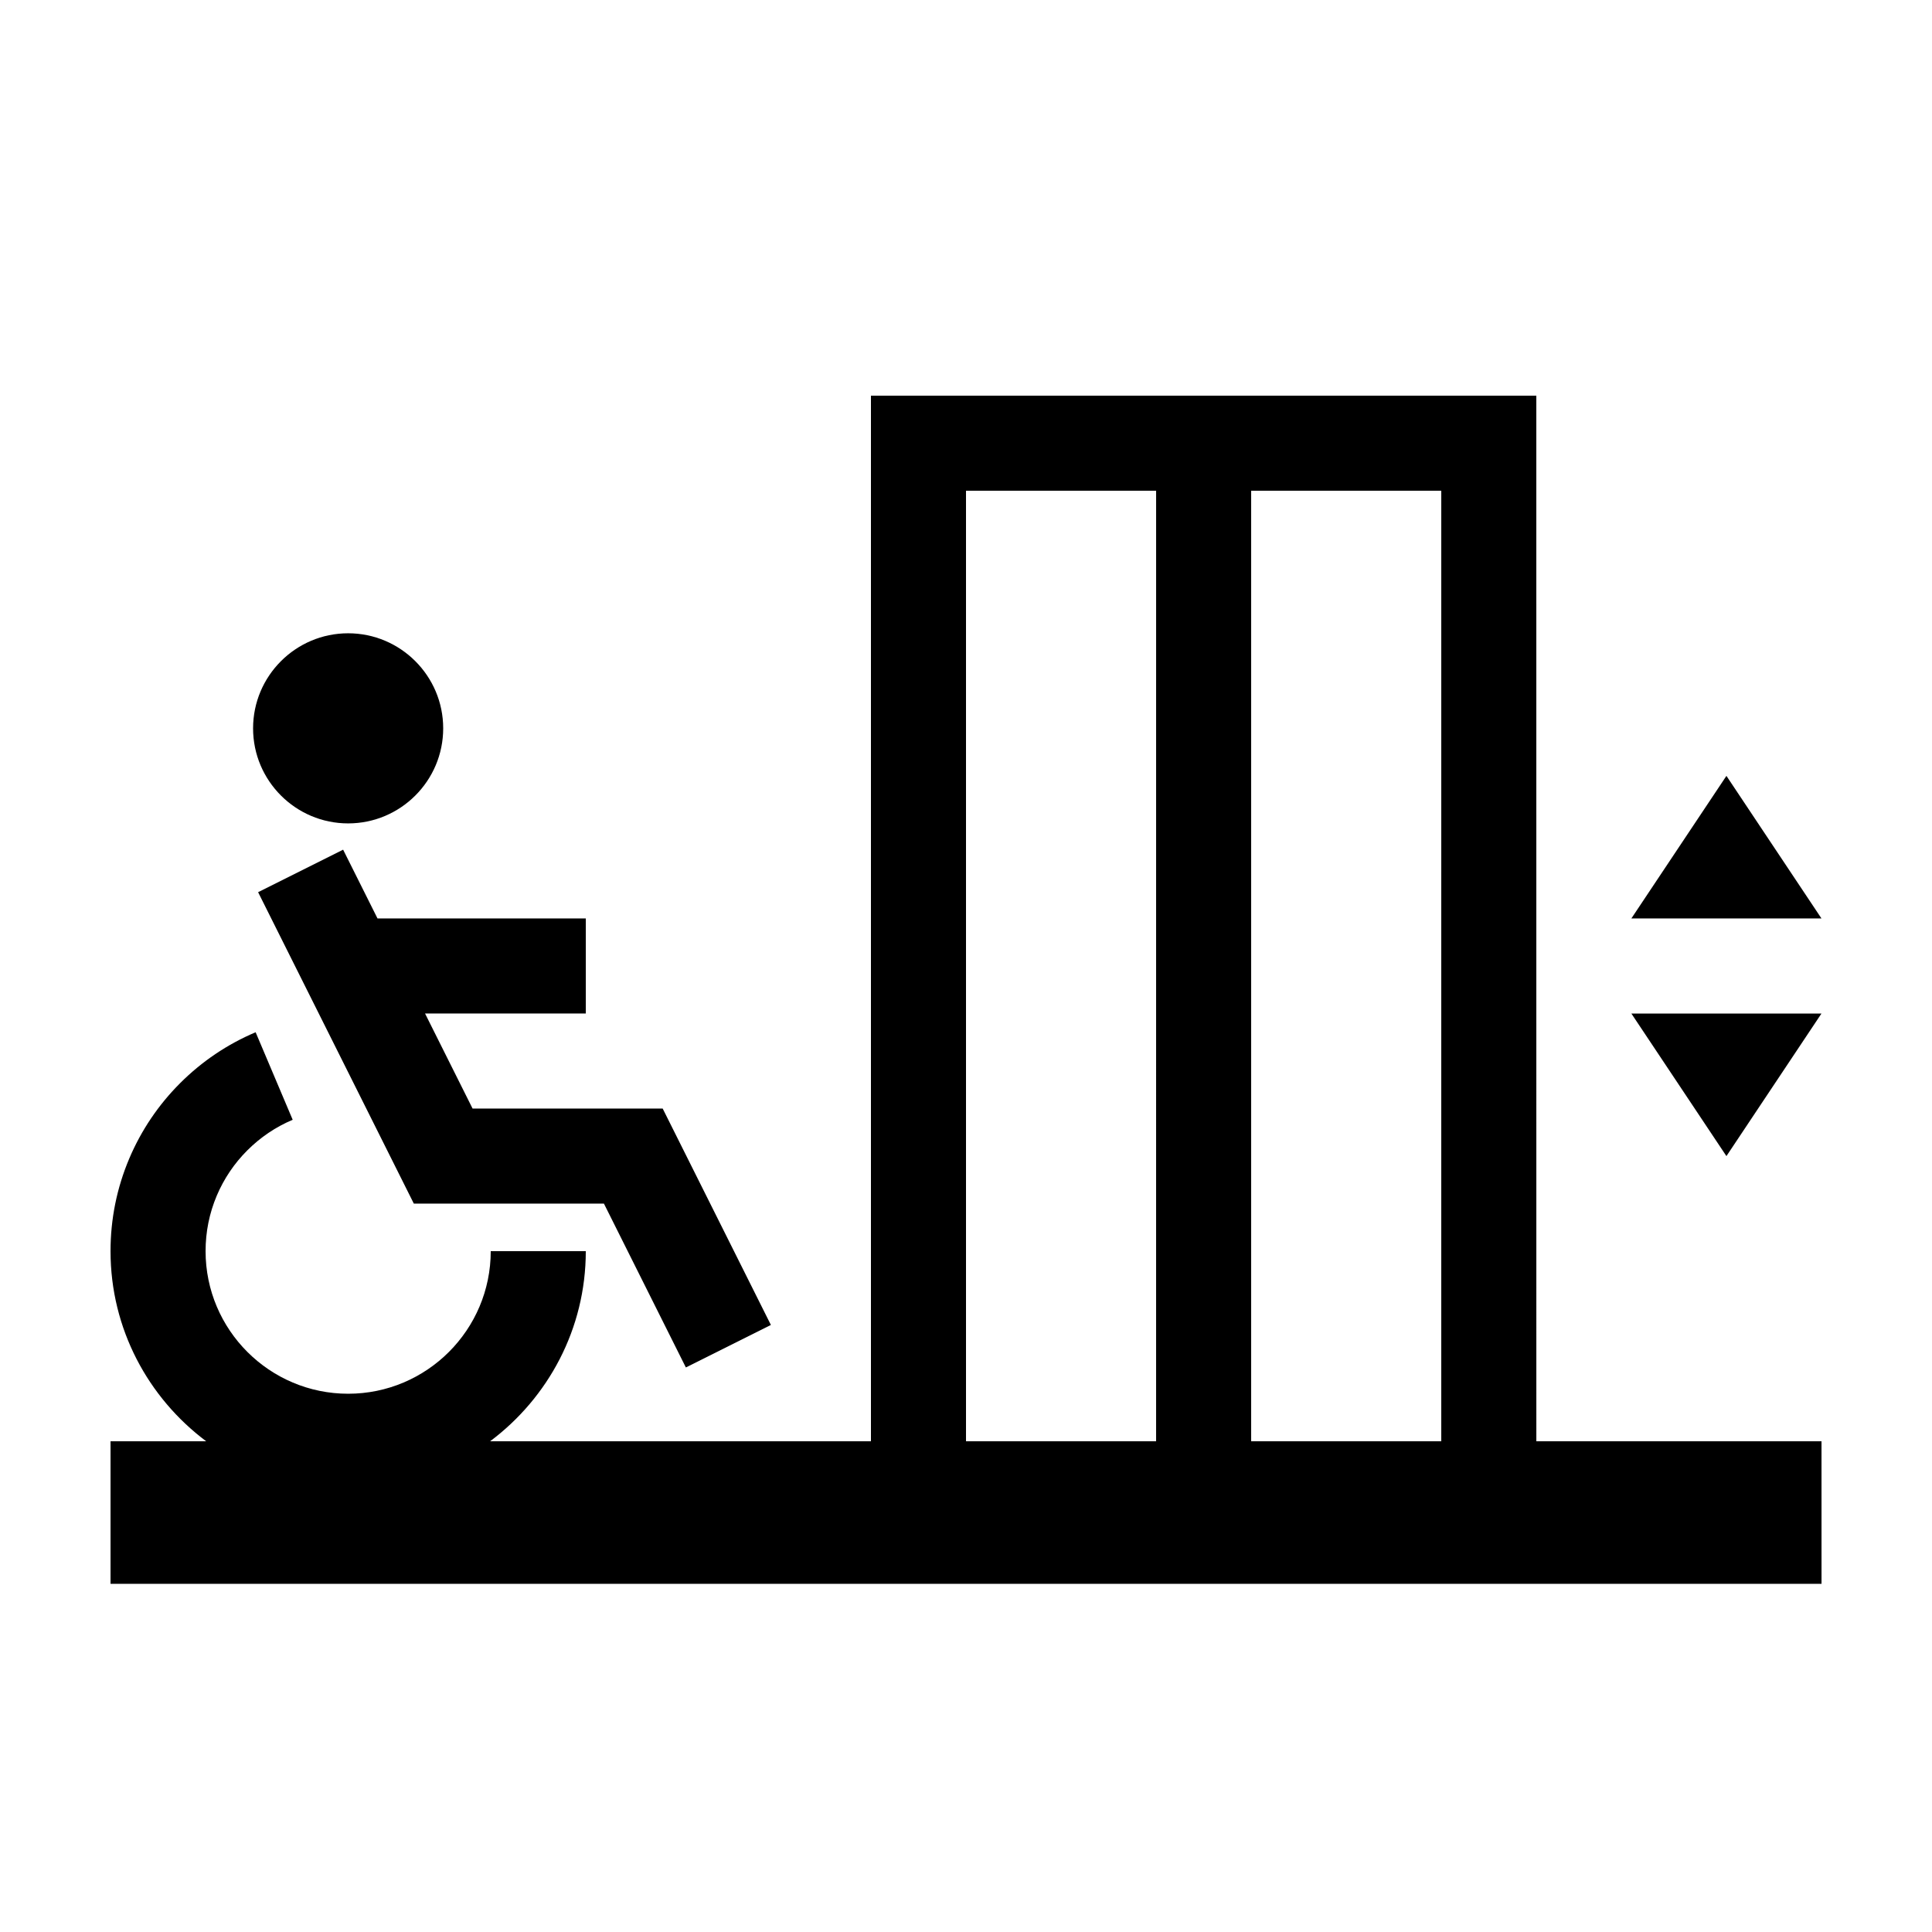 <?xml version="1.0" encoding="UTF-8"?>
<!-- Uploaded to: ICON Repo, www.svgrepo.com, Generator: ICON Repo Mixer Tools -->
<svg fill="#000000" width="800px" height="800px" version="1.1" viewBox="144 144 512 512" xmlns="http://www.w3.org/2000/svg">
 <g>
  <path d="m551.14 248.86h-176.33v277.09h-100.92c15.355-11.496 25.352-29.77 25.352-50.379h-25.191c0 20.836-16.949 37.785-37.785 37.785-20.84 0-37.785-16.949-37.785-37.785 0-5.109 0.996-10.055 2.961-14.699 1.906-4.5 4.629-8.543 8.102-12.016 3.477-3.473 7.523-6.203 12.02-8.105l-9.82-23.195c-7.496 3.176-14.227 7.715-20.012 13.492-5.773 5.777-10.312 12.508-13.492 20.012-3.281 7.766-4.949 16.012-4.949 24.512 0 20.609 9.996 38.883 25.352 50.383l-25.352-0.004v37.785h453.43l-0.004-37.785h-75.57zm-100.76 277.09h-50.379v-251.9h50.383zm75.57 0h-50.379v-251.9h50.383z"/>
  <path d="m601.52 450.38 25.188-37.785h-50.379z"/>
  <path d="m576.33 387.4h50.379l-25.188-37.785z"/>
  <path d="m236.26 362.21c13.891 0 25.191-11.301 25.191-25.191s-11.301-25.191-25.191-25.191-25.191 11.301-25.191 25.191c0 13.895 11.301 25.191 25.191 25.191z"/>
  <path d="m299.24 387.4h-55.195l-9.113-18.227-22.531 11.266 41.27 82.535h50.379l21.711 43.418 22.531-11.266-28.672-57.344h-50.383l-12.594-25.191h42.598z"/>
 </g>
</svg>